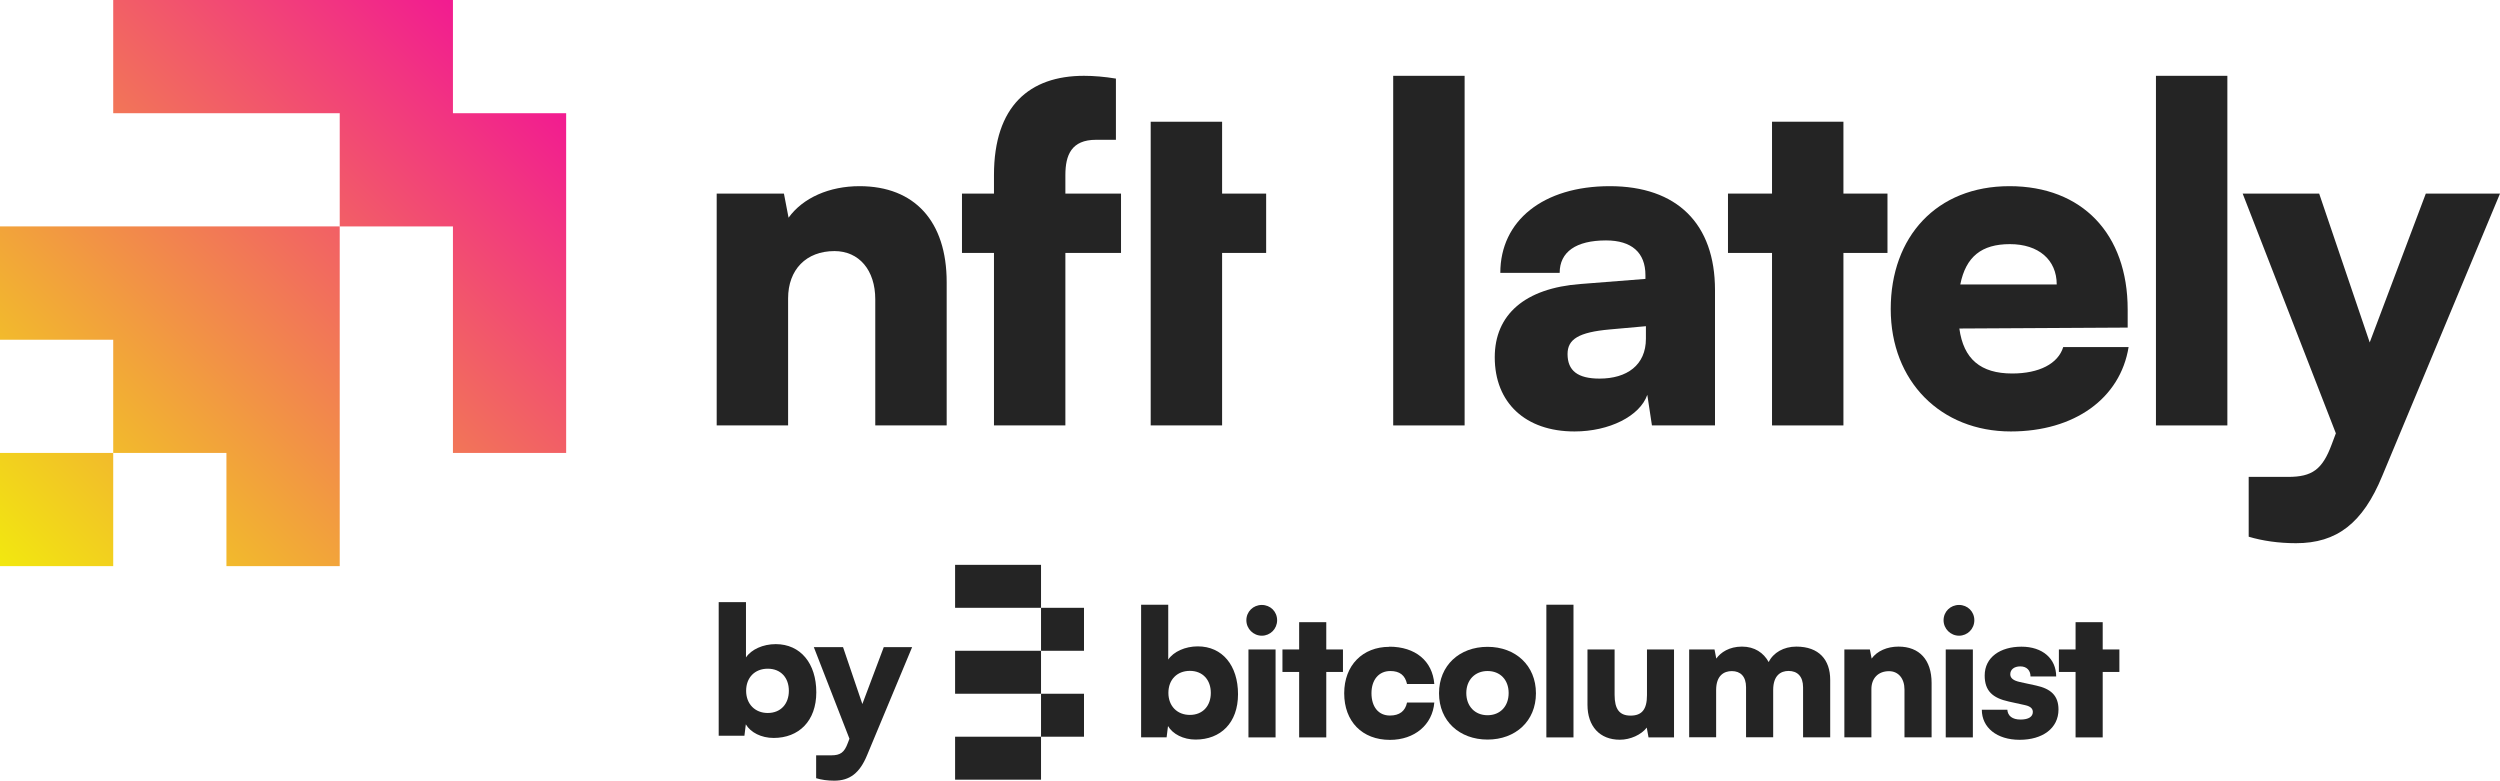 <svg xmlns="http://www.w3.org/2000/svg" width="2000" height="625" viewBox="0 0 2000 625" fill="none"><path d="M867.199 486.248H832.825V520.622H867.199V486.248Z" fill="#242424"></path><path d="M832.823 451.871H764.075V486.245H832.823V451.871Z" fill="#242424"></path><path d="M832.823 520.619H764.075V554.993H832.823V520.619Z" fill="#242424"></path><path d="M832.823 589.367H764.075V623.741H832.823V589.367Z" fill="#242424"></path><path d="M867.199 554.996H832.825V589.37H867.199V554.996Z" fill="#242424"></path><path d="M912.889 589.923V483.771H934.59V527.666C938.794 521.36 948.129 517.095 958.206 517.095C977.928 517.095 990.416 532.427 990.416 555.363C990.416 578.3 976.506 591.654 956.475 591.654C946.645 591.654 938.175 587.264 934.404 580.835L933.291 589.861H912.889V589.923ZM951.9 571.932C962.163 571.932 968.654 564.761 968.654 554.312C968.654 543.864 962.163 536.693 951.9 536.693C941.637 536.693 934.713 543.741 934.713 554.312C934.713 564.884 941.761 571.932 951.9 571.932Z" fill="#242424"></path><path d="M997.09 496.199C997.09 489.274 1002.59 483.958 1009.45 483.958C1016.32 483.958 1021.7 489.274 1021.7 496.199C1021.7 503.123 1016.19 508.563 1009.45 508.563C1002.72 508.563 997.09 503.061 997.09 496.199ZM998.759 519.568H1020.46V589.923H998.759V519.568Z" fill="#242424"></path><path d="M1039.32 589.924V537.559H1025.96V519.568H1039.32V497.745H1061.02V519.568H1074.37V537.559H1061.02V589.924H1039.32Z" fill="#242424"></path><path d="M1111.4 517.345C1132.24 517.345 1146.02 528.72 1147.44 547.206H1125.62C1124.08 540.158 1119.69 536.819 1112.27 536.819C1103.12 536.819 1097.18 543.743 1097.18 554.563C1097.18 565.382 1102.68 572.43 1111.96 572.43C1119.56 572.43 1124.2 568.906 1125.62 562.043H1147.44C1146.02 579.787 1131.68 591.904 1111.96 591.904C1089.7 591.904 1075.36 577.128 1075.36 554.624C1075.36 532.121 1090.26 517.468 1111.4 517.468V517.345Z" fill="#242424"></path><path d="M1190.04 517.467C1212.42 517.467 1228.75 532.366 1228.75 554.623C1228.75 576.879 1212.42 591.655 1190.04 591.655C1167.66 591.655 1151.22 576.879 1151.22 554.623C1151.22 532.366 1167.54 517.467 1190.04 517.467ZM1190.04 572.181C1200.06 572.181 1206.92 565.133 1206.92 554.437C1206.92 543.742 1200 536.817 1190.04 536.817C1180.09 536.817 1173.04 543.865 1173.04 554.437C1173.04 565.009 1179.97 572.181 1190.04 572.181Z" fill="#242424"></path><path d="M1237.09 589.924V483.773H1258.79V589.924H1237.09Z" fill="#242424"></path><path d="M1339.22 519.571V589.926H1318.82L1317.4 582.074C1313.01 587.824 1304.29 591.781 1295.88 591.781C1279.81 591.781 1269.98 581.085 1269.98 563.775V519.571H1291.68V555.861C1291.68 567.422 1295.63 572.492 1304.47 572.492C1313.32 572.492 1317.58 567.731 1317.58 556.17V519.571H1339.28H1339.22Z" fill="#242424"></path><path d="M1351.33 589.924V519.569H1371.61L1373.03 526.864C1376.56 521.918 1383.42 517.281 1393.56 517.281C1403.7 517.281 1410.87 522.227 1414.95 529.646C1418.6 522.165 1426.94 517.281 1437.02 517.281C1455.2 517.281 1464.16 527.853 1464.16 543.865V589.862H1442.46V549.862C1442.46 541.021 1437.83 536.756 1430.9 536.756C1424.72 536.756 1418.54 540.156 1418.54 552.088V589.8H1396.84V549.8C1396.84 541.083 1392.32 536.879 1385.46 536.879C1379.28 536.879 1372.91 540.279 1372.91 552.088V589.8H1351.21L1351.33 589.924Z" fill="#242424"></path><path d="M1475.49 589.924V519.569H1495.89L1497.31 526.864C1501.7 520.805 1509.67 517.281 1518.82 517.281C1535.58 517.281 1545.28 527.977 1545.28 546.4V589.862H1523.58V551.593C1523.58 542.752 1518.64 536.941 1511.22 536.941C1502.63 536.941 1497.12 542.567 1497.12 551.284V589.862H1475.42L1475.49 589.924Z" fill="#242424"></path><path d="M1554.86 496.199C1554.86 489.274 1560.36 483.958 1567.23 483.958C1574.09 483.958 1579.47 489.274 1579.47 496.199C1579.47 503.123 1573.97 508.563 1567.23 508.563C1560.49 508.563 1554.86 503.061 1554.86 496.199ZM1556.59 519.568H1578.29V589.923H1556.59V519.568Z" fill="#242424"></path><path d="M1605.87 567.731C1606.18 572.677 1609.82 575.645 1616.44 575.645C1623.05 575.645 1626.27 573.233 1626.27 569.586C1626.27 567.484 1625.16 565.196 1619.96 564.083L1607.04 561.24C1594.12 558.396 1587.75 552.77 1587.75 540.405C1587.75 525.753 1600.3 517.345 1617.18 517.345C1634.06 517.345 1644.94 526.927 1644.94 541.147H1624.41C1624.41 536.386 1621.45 533.11 1616.25 533.11C1611.31 533.11 1608.22 535.645 1608.22 539.416C1608.22 542.631 1610.87 544.485 1615.82 545.598L1628.93 548.442C1640.49 550.977 1646.79 556.356 1646.79 567.607C1646.79 582.692 1634 591.842 1615.7 591.842C1597.4 591.842 1585.46 582.012 1585.46 567.793H1605.99L1605.87 567.731Z" fill="#242424"></path><path d="M1660.46 589.924V537.559H1647.11V519.568H1660.46V497.745H1682.16V519.568H1695.51V537.559H1682.16V589.924H1660.46Z" fill="#242424"></path><path d="M574.956 588.564V481.732H596.78V525.936C601.046 519.569 610.381 515.303 620.582 515.303C640.428 515.303 653.04 530.759 653.04 553.819C653.04 576.879 639.006 590.357 618.913 590.357C609.021 590.357 600.49 585.967 596.656 579.476L595.544 588.564H575.018H574.956ZM614.214 570.388C624.539 570.388 631.092 563.154 631.092 552.644C631.092 542.134 624.601 534.963 614.214 534.963C603.828 534.963 596.904 542.072 596.904 552.644C596.904 563.216 604.013 570.388 614.214 570.388Z" fill="#242424"></path><path d="M652.914 604.267H664.969C672.326 604.267 675.479 601.979 678.262 594.375L679.56 590.975L651.059 517.714H674.429L689.884 563.216L707.01 517.714H729.699L693.718 604.02C687.782 618.486 679.807 624.545 667.381 624.545C662.126 624.545 657.18 623.865 652.914 622.567V604.267Z" fill="#242424"></path><path d="M687.605 148.934C663.494 148.934 642.35 158.208 630.851 174.158L627.141 154.869H573.354V340.341H630.48V238.702C630.48 215.704 644.946 200.866 667.574 200.866C687.234 200.866 700.217 216.075 700.217 239.444V340.341H757.342V225.719C757.342 177.126 731.747 148.934 687.605 148.934Z" fill="#242424"></path><path d="M977.681 154.87V97.374H920.556V340.341H977.681V202.351H1012.92V154.87H977.681ZM852.302 140.032C852.302 124.082 857.125 111.84 876.785 111.84H892.735V62.876C883.833 61.392 874.93 60.65 867.14 60.65C823.74 60.65 795.177 84.762 795.177 140.032V154.87H769.582V202.351H795.177V340.341H852.302V202.351H896.816V154.87H852.302V140.032Z" fill="#242424"></path><path d="M1114.56 60.65V340.341H1171.69V60.65H1114.56Z" fill="#242424"></path><path d="M1287.79 148.935C1234.75 148.935 1200.25 176.385 1200.25 218.302H1247.73C1247.73 201.609 1260.71 192.336 1284.82 192.336C1305.23 192.336 1316.35 201.98 1316.35 220.156V223.124L1264.42 227.204C1219.91 230.543 1195.8 251.686 1195.8 285.813C1195.8 322.166 1220.28 345.164 1259.6 345.164C1287.42 345.164 1311.9 332.923 1317.84 315.86L1321.55 340.342H1372V232.026C1372 178.982 1341.58 148.935 1287.79 148.935ZM1316.73 270.975C1316.73 292.119 1301.52 302.877 1279.63 302.877C1262.2 302.877 1254.04 296.571 1254.04 283.217C1254.04 271.346 1262.94 265.782 1287.79 263.557L1316.73 260.96V270.975Z" fill="#242424"></path><path d="M1474.74 154.869V97.373H1417.62V154.869H1382.38V202.35H1417.62V340.341H1474.74V202.35H1509.98V154.869H1474.74Z" fill="#242424"></path><path d="M1650.58 277.652C1646.49 291.006 1631.29 298.796 1609.77 298.796C1584.55 298.796 1570.82 287.297 1567.48 262.815L1702.14 262.073V247.606C1702.14 187.142 1665.78 148.935 1607.55 148.935C1549.31 148.935 1512.58 189.368 1512.58 247.235C1512.58 305.102 1552.65 345.164 1608.66 345.164C1659.48 345.164 1696.2 318.827 1702.88 277.652H1650.58ZM1607.92 195.303C1630.92 195.303 1645.38 207.915 1645.38 227.575H1568.23C1572.68 205.319 1585.29 195.303 1607.92 195.303Z" fill="#242424"></path><path d="M1724.76 60.65V340.341H1781.89V60.65H1724.76Z" fill="#242424"></path><path d="M1940.65 154.87L1895.77 273.942L1855.33 154.87H1794.13L1868.69 346.647L1865.35 355.55C1857.93 375.581 1849.77 381.516 1830.48 381.516H1798.95V429.367C1810.08 432.706 1823.06 434.56 1836.79 434.56C1869.43 434.56 1890.2 418.61 1905.78 380.774L2000 154.87H1940.65Z" fill="#242424"></path><path d="M362.352 0V90.572H452.923V362.349H362.352V181.144H271.78V90.572H90.574V0H362.352Z" fill="url(#paint0_linear_4324_32688)"></path><path d="M0 181.144V271.777H90.572V362.349L0 362.349V452.921H90.572V362.349H181.144V452.921H271.777L271.78 181.144L0 181.144Z" fill="url(#paint1_linear_4324_32688)"></path><defs><linearGradient id="paint0_linear_4324_32688" x1="-9.11082e-06" y1="452.921" x2="407.609" y2="45.31" gradientUnits="userSpaceOnUse"><stop stop-color="#F2E80F"></stop><stop offset="1" stop-color="#F21B91"></stop></linearGradient><linearGradient id="paint1_linear_4324_32688" x1="-9.11082e-06" y1="452.921" x2="407.609" y2="45.31" gradientUnits="userSpaceOnUse"><stop stop-color="#F2E80F"></stop><stop offset="1" stop-color="#F21B91"></stop></linearGradient></defs></svg>